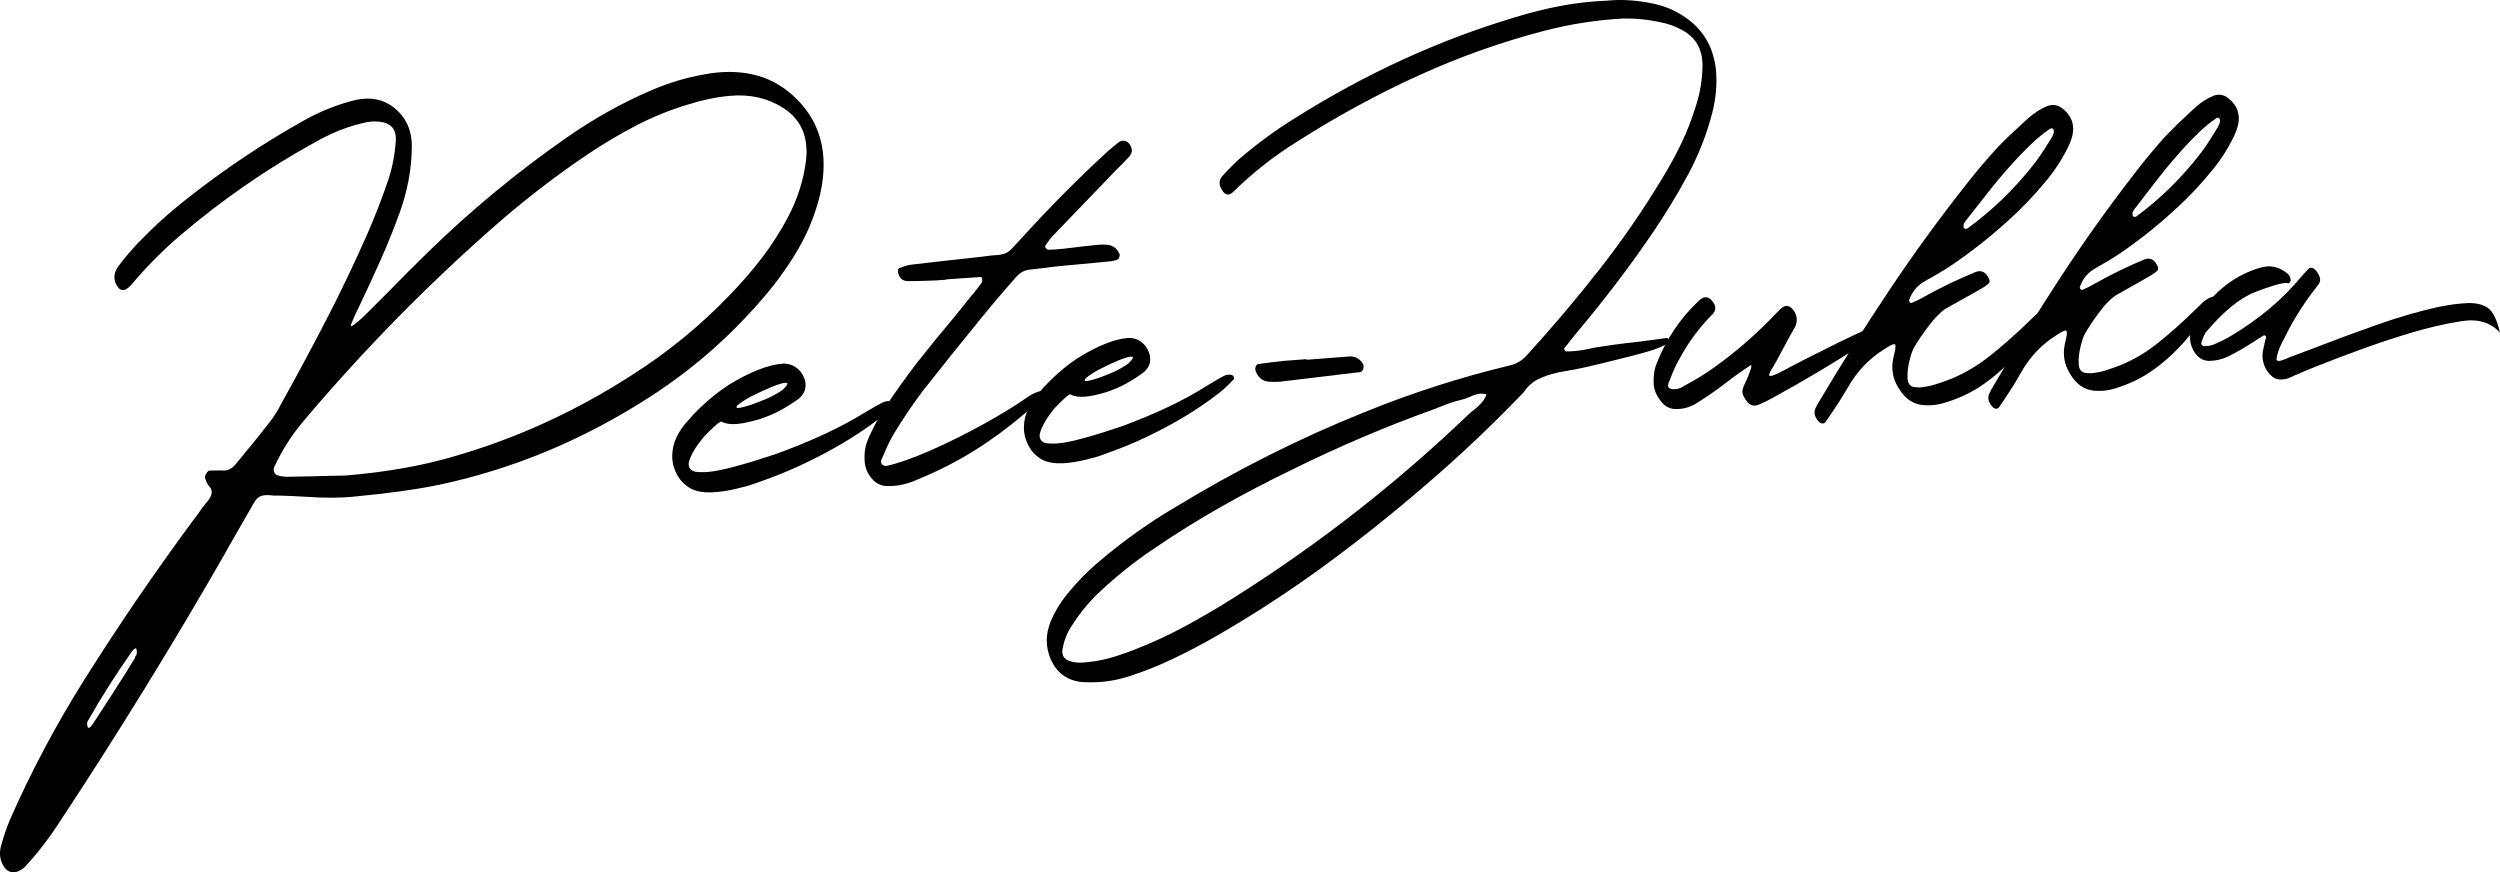 <?xml version="1.0" encoding="utf-8"?>
<!-- Generator: Adobe Illustrator 16.0.0, SVG Export Plug-In . SVG Version: 6.00 Build 0)  -->
<!DOCTYPE svg PUBLIC "-//W3C//DTD SVG 1.1//EN" "http://www.w3.org/Graphics/SVG/1.1/DTD/svg11.dtd">
<svg version="1.1" id="Layer_1" xmlns="http://www.w3.org/2000/svg" xmlns:xlink="http://www.w3.org/1999/xlink" x="0px" y="0px"
	 width="240.063px" height="83.754px" viewBox="0 0 240.063 83.754" enable-background="new 0 0 240.063 83.754"
	 xml:space="preserve">
<path d="M29.302,47.698c-0.849-0.052-1.72-0.089-2.618-0.112c-0.165,0.012-0.318,0.013-0.46,0c-0.119-0.014-0.248-0.027-0.39-0.041
	c-0.377-0.018-0.676,0.03-0.893,0.143c-0.216,0.11-0.412,0.327-0.587,0.648c-0.597,1.044-1.197,2.087-1.796,3.133
	c-0.351,0.596-0.688,1.194-1.016,1.792c-4.891,8.531-10.117,17.021-15.689,25.474c-1.006,1.582-2.146,3.072-3.419,4.467
	c-0.357,0.354-0.725,0.539-1.105,0.552c-0.383,0.014-0.691-0.149-0.926-0.495c-0.374-0.549-0.488-1.176-0.342-1.874
	c0.229-0.901,0.529-1.798,0.904-2.688c2.02-4.601,4.393-9.067,7.113-13.397c3.317-5.271,6.824-10.406,10.52-15.401
	c0.124-0.153,0.248-0.317,0.374-0.495c0.299-0.451,0.62-0.879,0.967-1.286c0.493-0.584,0.52-1.085,0.078-1.502
	c-0.114-0.156-0.203-0.339-0.27-0.549c-0.023-0.045-0.045-0.104-0.065-0.171c-0.022-0.069-0.009-0.161,0.042-0.271
	c0.052-0.11,0.114-0.21,0.188-0.298c0.075-0.089,0.147-0.137,0.219-0.142c0.381-0.006,0.751-0.009,1.106-0.015
	c0.521,0.079,0.966-0.097,1.335-0.528c0.271-0.327,0.54-0.656,0.811-0.983c0.882-1.059,1.74-2.125,2.573-3.202
	c0.392-0.522,0.725-1.054,0.999-1.592c1.509-2.717,2.968-5.434,4.374-8.15c1.402-2.707,2.706-5.435,3.915-8.183
	c0.763-1.739,1.444-3.495,2.043-5.265c0.399-1.225,0.636-2.45,0.713-3.676c0.099-1.181-0.453-1.817-1.654-1.912
	c-0.438-0.045-0.902-0.007-1.392,0.113c-1.12,0.249-2.235,0.634-3.343,1.159c-0.07,0.051-0.152,0.09-0.246,0.118
	c-0.379,0.184-0.744,0.379-1.101,0.584c-4.585,2.517-8.92,5.513-13.004,8.992c-1.685,1.444-3.248,3.025-4.687,4.744
	c-0.62,0.677-1.109,0.615-1.469-0.188c-0.221-0.552-0.132-1.1,0.271-1.645c0.574-0.767,1.183-1.488,1.824-2.164
	c1.48-1.549,3.046-2.971,4.7-4.265c3.608-2.854,7.377-5.375,11.3-7.568c1.609-0.898,3.278-1.557,5.009-1.975
	c1.396-0.284,2.583-0.05,3.558,0.702c1.225,0.945,1.817,2.245,1.777,3.905c-0.025,2.053-0.408,4.118-1.15,6.197
	c-0.547,1.515-1.157,3.031-1.832,4.547c-0.677,1.519-1.37,3.024-2.083,4.515c-0.244,0.483-0.468,0.964-0.666,1.444
	c-0.024,0.048-0.048,0.108-0.072,0.181c-0.101,0.24-0.044,0.294,0.169,0.163c0.049-0.05,0.096-0.088,0.144-0.115
	c0.285-0.206,0.558-0.434,0.821-0.686c0.765-0.773,1.539-1.547,2.325-2.321c1.331-1.365,2.672-2.706,4.019-4.021
	c4.116-3.999,8.493-7.608,13.124-10.831c2.61-1.835,5.34-3.364,8.187-4.588c1.689-0.726,3.392-1.237,5.112-1.535
	c1.647-0.314,3.187-0.313,4.62,0.002c1.432,0.315,2.712,0.98,3.845,1.996c2.651,2.364,3.535,5.526,2.653,9.497
	c-0.488,2.061-1.306,4.012-2.453,5.852c-0.927,1.513-1.986,2.947-3.181,4.302c-3.101,3.591-6.626,6.67-10.583,9.235
	c-6.489,4.208-13.361,7.074-20.622,8.576c-2.1,0.424-4.694,0.78-7.789,1.072C32.792,47.823,31.181,47.833,29.302,47.698z
	 M12.94,63.172c0.025-0.05,0.038-0.088,0.041-0.111c0.048-0.054,0.087-0.105,0.113-0.154c0.053-0.197,0.06-0.379,0.017-0.542
	c-0.022-0.095-0.069-0.126-0.143-0.096s-0.161,0.109-0.261,0.238c-1.543,2.179-2.97,4.43-4.282,6.743
	c-0.05,0.08-0.072,0.164-0.062,0.262c0.01,0.096,0.024,0.189,0.046,0.284c0.091,0.211,0.289,0.071,0.596-0.416
	c1.047-1.593,2.077-3.191,3.095-4.799c0.28-0.483,0.573-0.953,0.878-1.413L12.94,63.172z M43.686,43.796
	c5.935-1.714,11.576-4.296,16.926-7.737c3.486-2.206,6.658-4.801,9.518-7.784c1.086-1.12,2.091-2.286,3.019-3.496
	c0.924-1.206,1.75-2.489,2.475-3.848c0.972-1.824,1.569-3.711,1.792-5.664c0.202-2.172-0.513-3.794-2.151-4.87
	c-1.509-0.972-3.227-1.371-5.156-1.195c-1.333,0.12-2.683,0.399-4.048,0.837c-1.683,0.501-3.315,1.161-4.897,1.978
	c-1.588,0.819-3.147,1.74-4.677,2.764c-2.982,2.005-5.856,4.207-8.624,6.607c-6.634,5.786-12.864,12.119-18.684,19.004
	c-1.168,1.382-2.115,2.867-2.844,4.456c-0.075,0.171-0.074,0.342,0.004,0.513s0.211,0.273,0.399,0.307
	c0.07,0.018,0.141,0.036,0.211,0.054c0.188,0.033,0.389,0.053,0.602,0.06c1.461-0.018,2.934-0.051,4.415-0.095
	c0.399-0.008,0.811-0.016,1.233-0.025C37.134,45.333,40.629,44.71,43.686,43.796z"/>
<path d="M76.05,35.065c0.235,0.084,0.498,0.277,0.79,0.579c0.347,0.46,0.52,0.893,0.514,1.298l-0.002,0.122
	c-0.005,0.446-0.227,0.858-0.663,1.236c-0.635,0.455-1.271,0.849-1.906,1.183c-0.457,0.238-1.053,0.489-1.788,0.75
	c-0.934,0.275-1.679,0.437-2.234,0.479c-0.616,0.049-1.112-0.024-1.486-0.22l-0.091,0.007c-0.24,0.121-0.755,0.58-1.544,1.378
	c-0.366,0.458-0.631,0.808-0.795,1.045c-0.471,0.756-0.71,1.297-0.715,1.625c-0.006,0.39,0.2,0.64,0.619,0.75
	c0.378,0.051,0.797,0.057,1.257,0.02c1.157-0.093,3.294-0.656,6.398-1.684c2.95-1.071,5.467-2.195,7.554-3.373
	c1.864-1.117,2.862-1.679,2.999-1.689c0.097-0.027,0.204-0.046,0.321-0.055c0.251-0.02,0.416,0.058,0.493,0.233
	c0.018,0.079,0.027,0.129,0.027,0.148l-0.001,0.03c-0.549,0.568-1.06,1.032-1.529,1.392c-2.024,1.536-4.388,2.942-7.095,4.219
	c-0.972,0.467-2.013,0.909-3.125,1.325c-1.553,0.579-2.44,0.877-2.659,0.895c-0.958,0.264-1.816,0.429-2.574,0.491l-0.091,0.008
	c-1.219,0.101-2.136-0.091-2.748-0.573c-0.355-0.258-0.641-0.563-0.856-0.916c-0.39-0.646-0.579-1.309-0.568-1.986v-0.061
	c0.02-1.171,0.549-2.309,1.586-3.413c0.264-0.327,0.63-0.713,1.096-1.157c0.909-0.866,1.825-1.598,2.748-2.198
	c2.058-1.252,3.786-1.93,5.187-2.034C75.423,34.899,75.717,34.949,76.05,35.065z M70.9,39.173c0.516-0.04,1.451-0.346,2.803-0.918
	c0.655-0.314,1.132-0.584,1.432-0.81c0.318-0.288,0.479-0.493,0.48-0.615c0-0.041-0.069-0.066-0.206-0.076
	c-0.572,0.064-1.692,0.515-3.364,1.354c-0.88,0.495-1.319,0.824-1.321,0.986C70.722,39.155,70.781,39.182,70.9,39.173z"/>
<path d="M89.833,26.93c-0.905,0.042-1.801,0.064-2.688,0.066c-0.502-0.025-0.808-0.313-0.918-0.866
	c-0.038-0.217,0.021-0.351,0.177-0.402c0.077-0.025,0.146-0.05,0.203-0.074c0.31-0.121,0.62-0.202,0.929-0.243
	c2.005-0.235,4.003-0.461,5.997-0.676c0.554-0.057,1.107-0.124,1.662-0.202c0.172-0.012,0.343-0.023,0.514-0.035
	c0.134-0.009,0.268-0.027,0.4-0.057c0.4-0.046,0.744-0.228,1.031-0.545c0.324-0.338,0.649-0.687,0.975-1.045
	c0.114-0.126,0.229-0.252,0.343-0.379c2.513-2.75,5.112-5.363,7.801-7.842c0.356-0.315,0.722-0.621,1.096-0.917
	c0.225-0.189,0.458-0.248,0.7-0.174c0.242,0.073,0.429,0.263,0.559,0.566c0.129,0.305,0.083,0.6-0.141,0.888
	c-0.244,0.269-0.496,0.539-0.759,0.809c-0.131,0.125-0.262,0.251-0.394,0.376c-0.431,0.458-0.862,0.906-1.294,1.345
	c-1.617,1.673-3.242,3.361-4.871,5.065c-0.228,0.233-0.428,0.482-0.599,0.751c-0.057,0.063-0.105,0.126-0.143,0.188
	c-0.02,0.041-0.033,0.082-0.043,0.121c-0.01,0.041-0.006,0.08,0.014,0.118c0.037,0.057,0.084,0.108,0.141,0.154
	c0.057,0.045,0.113,0.066,0.17,0.062c0.416-0.009,0.842-0.037,1.275-0.086c0.019-0.001,0.048-0.003,0.086-0.005
	c0.396-0.046,0.802-0.094,1.217-0.142c0.659-0.084,1.317-0.158,1.977-0.222c0.375-0.044,0.75-0.051,1.126-0.017
	c0.562,0.08,0.944,0.398,1.15,0.955c-0.001,0.059-0.015,0.133-0.042,0.224c-0.029,0.09-0.062,0.157-0.1,0.199
	c-0.206,0.092-0.423,0.157-0.646,0.191c-1.127,0.118-2.256,0.225-3.387,0.322c-0.697,0.068-1.396,0.136-2.097,0.204
	c-0.321,0.042-0.644,0.084-0.965,0.126c-0.437,0.05-0.872,0.1-1.309,0.149c-0.569,0.04-1.047,0.291-1.429,0.753
	c-0.306,0.359-0.613,0.708-0.92,1.047c-0.557,0.635-1.104,1.281-1.643,1.937c-0.289,0.34-0.568,0.678-0.838,1.017
	c-1.855,2.272-3.7,4.571-5.533,6.9c-0.998,1.325-1.932,2.708-2.799,4.148c-0.336,0.572-0.634,1.183-0.893,1.83
	c-0.099,0.211-0.198,0.432-0.299,0.662c-0.061,0.147-0.037,0.282,0.068,0.404c0.106,0.123,0.248,0.177,0.423,0.163
	c1.092-0.231,2.498-0.726,4.221-1.48c1.715-0.755,3.431-1.607,5.147-2.559c1.711-0.946,3.12-1.813,4.231-2.6
	c0.344-0.227,0.658-0.386,0.944-0.478c0.286-0.093,0.466-0.101,0.542-0.027c0.095,0.093,0.104,0.211,0.026,0.356
	c-0.076,0.146-0.182,0.289-0.315,0.429c-0.134,0.14-0.249,0.244-0.344,0.312c-0.038,0.022-0.067,0.045-0.086,0.066
	c-1.494,1.357-3.059,2.594-4.694,3.708c-1.64,1.118-3.372,2.098-5.195,2.933c-0.661,0.298-1.332,0.585-2.013,0.866
	c-0.76,0.284-1.54,0.422-2.337,0.406c-0.564,0.007-1.04-0.196-1.427-0.61c-0.56-0.582-0.827-1.3-0.799-2.153
	c-0.012-0.668,0.13-1.316,0.43-1.948c0.101-0.209,0.2-0.42,0.299-0.63c0.339-0.694,0.714-1.37,1.13-2.028
	c1.005-1.53,2.065-3.02,3.182-4.471c1.189-1.513,2.406-3.003,3.647-4.472c0.562-0.699,1.112-1.386,1.654-2.062
	c0.019-0.021,0.038-0.033,0.057-0.034c0.291-0.379,0.579-0.757,0.869-1.135c0.019-0.041,0.028-0.096,0.029-0.166
	s0.001-0.145,0.001-0.224c-0.019-0.018-0.027-0.038-0.027-0.058c0-0.02-0.01-0.034-0.028-0.043c-0.02-0.008-0.044-0.017-0.071-0.024
	c-0.029-0.008-0.053-0.012-0.071-0.01c-0.919,0.064-1.838,0.127-2.759,0.191c-0.173,0.012-0.337,0.023-0.49,0.034v0.03
	C90.526,26.882,90.18,26.906,89.833,26.93z"/>
<path d="M109.185,32.595c0.224,0.083,0.477,0.271,0.757,0.566c0.336,0.449,0.504,0.871,0.504,1.266v0.119
	c-0.001,0.435-0.207,0.836-0.62,1.204c-0.602,0.442-1.202,0.825-1.803,1.149c-0.434,0.232-0.998,0.475-1.696,0.728
	c-0.887,0.268-1.595,0.423-2.125,0.464c-0.586,0.046-1.059-0.026-1.418-0.217l-0.085,0.006c-0.229,0.118-0.714,0.564-1.457,1.34
	c-0.344,0.446-0.592,0.786-0.745,1.018c-0.441,0.735-0.663,1.263-0.665,1.582c-0.001,0.381,0.198,0.625,0.598,0.731
	c0.361,0.052,0.76,0.059,1.197,0.022c1.102-0.089,3.13-0.634,6.076-1.63c2.801-1.038,5.188-2.13,7.163-3.274
	c1.765-1.085,2.71-1.631,2.841-1.642c0.092-0.026,0.193-0.044,0.305-0.053c0.24-0.018,0.398,0.058,0.472,0.23
	c0.02,0.077,0.029,0.125,0.028,0.145l0.001,0.03c-0.518,0.552-1,1.004-1.444,1.354c-1.913,1.494-4.15,2.86-6.717,4.1
	c-0.921,0.452-1.908,0.883-2.964,1.287c-1.474,0.559-2.315,0.849-2.522,0.865c-0.91,0.256-1.727,0.414-2.448,0.474l-0.085,0.007
	c-1.16,0.097-2.035-0.093-2.624-0.563c-0.341-0.252-0.616-0.55-0.824-0.893c-0.378-0.632-0.566-1.277-0.563-1.938l0.001-0.06
	c0.007-1.142,0.498-2.25,1.475-3.324c0.248-0.319,0.593-0.694,1.032-1.126c0.856-0.842,1.722-1.554,2.593-2.137
	c1.948-1.218,3.587-1.875,4.921-1.974C108.584,32.432,108.865,32.481,109.185,32.595z M104.32,36.59
	c0.491-0.038,1.379-0.334,2.661-0.889c0.621-0.305,1.072-0.567,1.354-0.788c0.3-0.279,0.451-0.479,0.452-0.598
	c0-0.04-0.066-0.064-0.198-0.074c-0.544,0.061-1.606,0.499-3.19,1.312c-0.832,0.481-1.249,0.801-1.249,0.96
	C104.15,36.573,104.206,36.599,104.32,36.59z"/>
<path d="M126.66,34.454c0.985-0.076,1.979-0.153,2.979-0.229c0.545-0.002,0.965,0.247,1.258,0.75
	c0.056,0.132,0.056,0.283,0.002,0.453c-0.053,0.169-0.144,0.27-0.271,0.299c-2.566,0.317-5.142,0.626-7.729,0.927
	c-0.368,0.029-0.735,0.028-1.104-0.001c-0.627-0.088-1.043-0.458-1.248-1.11c-0.019-0.057-0.018-0.131,0.001-0.221
	c0.018-0.089,0.051-0.17,0.096-0.243c0.046-0.072,0.097-0.11,0.152-0.115c0.146-0.011,0.294-0.032,0.442-0.063
	c0.662-0.09,1.333-0.171,2.013-0.243c0.496-0.039,1-0.077,1.514-0.117c0.237-0.019,0.467-0.036,0.687-0.053
	c-0.001,0.02-0.001,0.04,0,0.059C125.855,34.515,126.258,34.484,126.66,34.454z"/>
<path d="M158.609,0.319c1.242,0.234,2.373,0.724,3.397,1.47c1.628,1.179,2.551,2.831,2.774,4.961
	c0.108,1.355-0.006,2.698-0.344,4.026c-0.531,2.074-1.298,4.044-2.301,5.913c-1.039,1.933-2.177,3.812-3.415,5.637
	c-2.231,3.269-4.626,6.424-7.185,9.464c-0.382,0.451-0.755,0.921-1.118,1.409c-0.07,0.063-0.132,0.125-0.184,0.187
	c-0.018,0.04-0.025,0.079-0.025,0.117c0.001,0.039,0.009,0.077,0.028,0.113c0.017,0.037,0.04,0.064,0.066,0.081
	c0.026,0.018,0.049,0.035,0.067,0.053c0.757-0.002,1.504-0.088,2.24-0.261c0.246-0.058,0.482-0.104,0.71-0.142
	c0.928-0.148,1.847-0.277,2.754-0.386c0.541-0.042,1.882-0.212,4.018-0.511c0.597,0.411-0.372,0.943-2.915,1.601
	c-2.554,0.66-4.439,1.115-5.65,1.365c-0.545,0.101-1.091,0.201-1.637,0.302c-0.035,0.002-0.08,0.006-0.133,0.011
	c-0.089,0.026-0.185,0.054-0.29,0.081c-0.6,0.125-1.177,0.32-1.732,0.585c-0.556,0.266-1.035,0.695-1.437,1.287
	c-3.051,3.189-6.259,6.218-9.625,9.083c-3.083,2.661-6.267,5.194-9.555,7.598c-3.309,2.419-6.752,4.659-10.329,6.72
	c-1.348,0.772-2.718,1.492-4.109,2.16c-1.396,0.67-2.822,1.238-4.279,1.705c-1.368,0.438-2.746,0.625-4.138,0.56
	c-0.763-0.005-1.435-0.191-2.018-0.56c-0.58-0.368-1.033-0.922-1.355-1.661c-0.493-1.148-0.497-2.342-0.013-3.582
	c0.387-0.926,0.896-1.779,1.529-2.564c0.995-1.241,2.092-2.357,3.291-3.35c2.257-1.906,4.614-3.585,7.076-5.036
	c5.945-3.625,12.021-6.676,18.225-9.165c4.608-1.872,9.264-3.368,13.967-4.493c0.656-0.148,1.222-0.491,1.694-1.028
	c2.431-2.666,4.75-5.411,6.961-8.234c2.197-2.809,4.218-5.747,6.061-8.815c0.658-1.079,1.254-2.175,1.788-3.291
	c0.534-1.113,0.988-2.28,1.364-3.501c0.425-1.297,0.643-2.628,0.655-3.991c-0.023-1.491-0.624-2.576-1.8-3.258
	c-0.727-0.426-1.495-0.711-2.306-0.854c-1.157-0.256-2.332-0.37-3.523-0.344c-2.512,0.134-5.013,0.52-7.503,1.162
	c-4.132,1.072-8.166,2.502-12.102,4.291c-3.965,1.802-7.847,3.912-11.647,6.336c-2.221,1.373-4.284,2.993-6.192,4.862
	c-0.404,0.395-0.763,0.331-1.077-0.193c-0.036-0.057-0.073-0.122-0.11-0.198c-0.186-0.396-0.147-0.759,0.109-1.086
	c0.533-0.596,1.084-1.155,1.653-1.676c1.721-1.481,3.519-2.798,5.392-3.951c6.766-4.268,13.806-7.485,21.121-9.674
	c1.399-0.431,2.827-0.788,4.282-1.071c1.452-0.282,2.949-0.453,4.492-0.515C155.628-0.076,157.071,0.008,158.609,0.319z
	 M106.457,63.217c0.654-0.175,1.447-0.439,2.376-0.791c1.739-0.672,3.427-1.451,5.062-2.341c1.632-0.886,3.238-1.834,4.824-2.841
	c8.069-5.109,15.507-10.941,22.327-17.48c0.16-0.147,0.328-0.288,0.507-0.419c0.248-0.194,0.479-0.407,0.692-0.638
	c0.212-0.23,0.379-0.505,0.501-0.825c-0.286-0.093-0.567-0.109-0.845-0.048c-0.276,0.062-0.549,0.161-0.815,0.298
	c-0.269,0.119-0.536,0.208-0.805,0.268c-0.627,0.148-1.245,0.354-1.854,0.616c-0.233,0.077-0.458,0.164-0.673,0.259
	c-4.65,1.667-9.247,3.623-13.787,5.874c-2.228,1.077-4.433,2.231-6.613,3.461c-2.19,1.235-4.348,2.576-6.471,4.022
	c-2.019,1.342-3.911,2.868-5.68,4.58c-0.82,0.822-1.546,1.726-2.179,2.714c-0.537,0.758-0.874,1.6-1.012,2.522
	c-0.041,0.449,0.131,0.767,0.512,0.952c0.306,0.133,0.63,0.207,0.974,0.226c0.343,0.016,0.687-0.003,1.028-0.056
	C105.158,63.51,105.8,63.393,106.457,63.217z"/>
<path d="M159.076,34.905c0.923-2.341,2.272-4.348,4.045-6.019c0.578-0.555,1.08-0.44,1.506,0.342
	c0.054,0.072,0.081,0.169,0.083,0.292c0.002,0.123-0.014,0.233-0.047,0.331c-0.083,0.177-0.21,0.338-0.38,0.484
	c-0.017,0.001-0.025,0.011-0.025,0.03c-1.155,1.189-2.138,2.529-2.946,4.02c-0.322,0.559-0.6,1.144-0.833,1.754
	c-0.066,0.196-0.142,0.383-0.227,0.562c-0.051,0.1-0.075,0.207-0.073,0.321c0.001,0.114,0.056,0.206,0.16,0.273
	c0.175,0.082,0.367,0.104,0.575,0.068c0.225-0.019,0.433-0.083,0.622-0.194c0.206-0.132,0.422-0.253,0.645-0.367
	c0.62-0.337,1.22-0.699,1.802-1.088c2.167-1.484,4.192-3.188,6.076-5.112c0.301-0.324,0.611-0.641,0.931-0.948
	c0.436-0.41,0.846-0.365,1.23,0.133c0.385,0.555,0.421,1.117,0.108,1.688c-0.381,0.651-0.76,1.342-1.14,2.071
	c-0.396,0.769-0.793,1.482-1.192,2.139c-0.115,0.218-0.144,0.348-0.082,0.39c0.061,0.042,0.176,0.033,0.347-0.027
	c0.169-0.062,0.34-0.132,0.509-0.212c0.17-0.08,0.296-0.151,0.381-0.215c0.017-0.001,0.034-0.003,0.051-0.004
	c0.306-0.176,0.973-0.528,2.004-1.054c1.028-0.526,2.122-1.074,3.281-1.646c1.156-0.57,2.077-0.995,2.763-1.274
	c0.334-0.138,0.544-0.173,0.631-0.105c0.085,0.069,0.096,0.185,0.032,0.35c-0.064,0.164-0.153,0.321-0.269,0.472
	c-0.114,0.148-0.206,0.255-0.271,0.316c-0.033,0.022-0.059,0.042-0.074,0.062c-0.199,0.147-0.408,0.295-0.624,0.444
	c-2.774,1.784-5.608,3.467-8.503,5.05c-0.441,0.246-0.893,0.463-1.353,0.653c-0.444,0.151-0.808,0.028-1.09-0.366
	c-0.281-0.375-0.42-0.673-0.415-0.893c0.005-0.219,0.082-0.477,0.231-0.774c0.083-0.159,0.166-0.336,0.249-0.533
	c0.098-0.274,0.181-0.494,0.246-0.661c0.065-0.166,0.107-0.292,0.122-0.38c0.016-0.086,0.02-0.144,0.01-0.171
	c-0.009-0.027-0.026-0.04-0.052-0.039c-0.026,0.002-0.047,0.014-0.063,0.034c-0.765,0.498-1.53,1.043-2.296,1.638
	c-0.903,0.702-1.888,1.382-2.95,2.042c-0.585,0.335-1.199,0.5-1.842,0.496c-0.591,0.011-1.073-0.227-1.446-0.713
	c-0.496-0.59-0.74-1.221-0.733-1.891C158.779,35.988,158.875,35.399,159.076,34.905z"/>
<path d="M185.782,36.93c0.465-0.142,0.912-0.295,1.343-0.462c0.065-0.024,0.133-0.048,0.198-0.073c1.354-0.56,2.62-1.312,3.8-2.255
	c1.176-0.942,2.311-1.939,3.406-2.99c0.304-0.302,0.608-0.595,0.914-0.878c0.241-0.204,0.488-0.357,0.739-0.461
	c0.252-0.102,0.416-0.096,0.492,0.018c0.078,0.115-0.019,0.376-0.285,0.787c-0.872,1.217-1.785,2.361-2.738,3.432
	c-0.956,1.073-2,2.012-3.134,2.814c-1.135,0.804-2.424,1.418-3.866,1.839c-0.516,0.155-1.041,0.229-1.576,0.217
	c-1.191,0.025-2.119-0.537-2.784-1.685c-0.541-0.876-0.704-1.821-0.49-2.833c0.014-0.076,0.029-0.144,0.045-0.201
	c0.17-0.651,0.213-1.026,0.127-1.121c-0.087-0.096-0.419,0.047-1,0.431c-1.48,0.907-2.67,2.16-3.569,3.76
	c-0.458,0.792-0.951,1.57-1.479,2.333c-0.199,0.301-0.405,0.603-0.62,0.904c-0.082,0.121-0.192,0.172-0.329,0.155
	s-0.266-0.096-0.388-0.236c-0.35-0.426-0.435-0.836-0.254-1.229c0.017-0.021,0.033-0.05,0.049-0.089
	c0.05-0.099,0.099-0.198,0.147-0.297c2.236-3.771,4.549-7.442,6.938-11.013c2.373-3.55,4.864-6.968,7.471-10.252
	c0.928-1.187,1.897-2.327,2.906-3.422c0.783-0.803,1.584-1.569,2.4-2.299c0.224-0.197,0.438-0.393,0.646-0.589
	c0.512-0.434,1.065-0.779,1.662-1.035c0.548-0.215,1.055-0.137,1.52,0.235c0.831,0.659,1.146,1.496,0.947,2.512
	c-0.103,0.408-0.246,0.801-0.431,1.178c-0.616,1.247-1.368,2.387-2.255,3.418c-1.078,1.305-2.242,2.516-3.495,3.636
	c-1.69,1.542-3.483,2.957-5.376,4.245c-0.786,0.522-1.599,1.01-2.439,1.464c-0.049,0.022-0.098,0.054-0.146,0.095
	c-0.743,0.391-1.266,1.008-1.563,1.852c0,0.019,0.005,0.046,0.015,0.083c0.009,0.037,0.022,0.064,0.039,0.081
	c0.035,0.035,0.068,0.06,0.103,0.076c0.033,0.016,0.066,0.023,0.101,0.02c0.033-0.021,0.074-0.043,0.124-0.065
	c0.381-0.159,0.753-0.346,1.116-0.561c1.597-0.884,3.225-1.666,4.884-2.346c0.574-0.228,1.01-0.001,1.308,0.682
	c0.034,0.053,0.049,0.121,0.043,0.206c-0.007,0.083-0.025,0.145-0.058,0.184c-0.194,0.182-0.406,0.337-0.634,0.466
	c-0.474,0.277-0.947,0.545-1.422,0.805c-0.706,0.388-1.403,0.776-2.093,1.165c-0.509,0.337-1.059,0.897-1.65,1.681
	c-0.592,0.785-1.058,1.471-1.396,2.06c-0.129,0.217-0.271,0.621-0.425,1.214c-0.154,0.594-0.222,1.157-0.201,1.69
	c0.021,0.535,0.233,0.831,0.638,0.892c0.15,0.025,0.276,0.034,0.377,0.025c0.051,0.015,0.093,0.021,0.127,0.018
	C184.825,37.163,185.316,37.071,185.782,36.93z M197.049,12.316c-0.049-0.006-0.113,0.012-0.194,0.054
	c-0.576,0.384-1.12,0.817-1.629,1.298c-0.512,0.482-1.006,0.977-1.484,1.485c-0.895,0.959-1.757,1.959-2.586,3
	c-0.831,1.043-1.655,2.093-2.474,3.148v0.028c-0.016,0.019-0.036,0.044-0.06,0.073c-0.024,0.029-0.036,0.054-0.036,0.072
	c0.001,0.019-0.008,0.038-0.023,0.058c0.002,0.055-0.001,0.11-0.009,0.167c-0.006,0.056-0.001,0.111,0.017,0.166
	c0.053,0.07,0.106,0.108,0.165,0.113c0.058,0.005,0.128-0.013,0.209-0.056c2.386-1.738,4.505-3.79,6.36-6.156
	c0.458-0.598,0.891-1.231,1.298-1.898c0.141-0.21,0.272-0.42,0.398-0.629c0.094-0.152,0.163-0.312,0.206-0.479
	c0-0.037,0.007-0.073,0.022-0.111c-0.001-0.018-0.002-0.037-0.002-0.055c-0.001-0.018-0.01-0.044-0.027-0.08
	c0-0.018,0-0.037-0.001-0.055C197.148,12.37,197.099,12.323,197.049,12.316z"/>
<path d="M202.162,35.577c0.451-0.14,0.887-0.291,1.306-0.455c0.064-0.023,0.13-0.047,0.193-0.071
	c1.315-0.551,2.546-1.292,3.69-2.222c1.142-0.928,2.241-1.91,3.303-2.947c0.295-0.298,0.591-0.586,0.886-0.865
	c0.235-0.201,0.474-0.352,0.719-0.455c0.245-0.1,0.405-0.095,0.48,0.018c0.076,0.113-0.016,0.371-0.275,0.775
	c-0.843,1.201-1.725,2.329-2.648,3.384c-0.926,1.058-1.938,1.982-3.038,2.773c-1.103,0.792-2.354,1.396-3.758,1.81
	c-0.502,0.153-1.013,0.224-1.536,0.212c-1.16,0.023-2.068-0.532-2.722-1.665c-0.532-0.865-0.697-1.797-0.494-2.795
	c0.015-0.075,0.028-0.142,0.044-0.198c0.162-0.642,0.201-1.011,0.117-1.105c-0.085-0.096-0.409,0.045-0.973,0.424
	c-1.438,0.893-2.59,2.128-3.456,3.705c-0.442,0.782-0.918,1.548-1.429,2.3c-0.191,0.296-0.392,0.594-0.599,0.891
	c-0.081,0.119-0.188,0.171-0.32,0.154c-0.133-0.018-0.26-0.096-0.379-0.234c-0.344-0.42-0.428-0.825-0.255-1.212
	c0.016-0.02,0.032-0.05,0.048-0.088c0.047-0.098,0.095-0.195,0.142-0.292c2.157-3.717,4.391-7.336,6.698-10.858
	c2.293-3.5,4.7-6.869,7.223-10.108c0.898-1.169,1.836-2.294,2.814-3.375c0.759-0.792,1.534-1.547,2.326-2.266
	c0.218-0.194,0.427-0.388,0.627-0.581c0.496-0.428,1.034-0.768,1.614-1.021c0.532-0.212,1.026-0.134,1.482,0.233
	c0.812,0.651,1.125,1.478,0.937,2.48c-0.098,0.402-0.234,0.79-0.412,1.162c-0.595,1.23-1.321,2.354-2.18,3.371
	c-1.043,1.286-2.172,2.481-3.388,3.584c-1.639,1.52-3.378,2.915-5.215,4.184c-0.764,0.515-1.553,0.995-2.369,1.442
	c-0.048,0.022-0.096,0.053-0.144,0.094c-0.722,0.385-1.227,0.994-1.513,1.826c0.001,0.019,0.006,0.046,0.014,0.082
	c0.011,0.036,0.022,0.063,0.04,0.08c0.033,0.034,0.066,0.059,0.101,0.075c0.032,0.016,0.064,0.022,0.098,0.02
	c0.031-0.021,0.072-0.042,0.12-0.064c0.37-0.157,0.732-0.341,1.085-0.552c1.551-0.871,3.134-1.641,4.747-2.311
	c0.558-0.224,0.983,0,1.277,0.673c0.034,0.053,0.049,0.121,0.043,0.203s-0.024,0.144-0.055,0.183
	c-0.188,0.179-0.394,0.332-0.615,0.458c-0.46,0.273-0.92,0.537-1.382,0.792c-0.685,0.383-1.362,0.765-2.033,1.147
	c-0.493,0.333-1.026,0.884-1.599,1.657c-0.572,0.773-1.021,1.451-1.348,2.031c-0.126,0.213-0.262,0.613-0.408,1.197
	c-0.147,0.586-0.21,1.142-0.187,1.667c0.022,0.526,0.23,0.82,0.625,0.88c0.148,0.025,0.271,0.033,0.369,0.025
	c0.05,0.015,0.09,0.021,0.123,0.018C201.23,35.807,201.709,35.716,202.162,35.577z M213.007,11.303
	c-0.048-0.006-0.111,0.012-0.188,0.053c-0.561,0.378-1.089,0.805-1.582,1.28c-0.496,0.475-0.975,0.962-1.438,1.463
	c-0.867,0.946-1.701,1.932-2.505,2.958c-0.804,1.029-1.603,2.063-2.394,3.104l0.001,0.027c-0.017,0.02-0.036,0.043-0.059,0.073
	c-0.023,0.029-0.034,0.053-0.034,0.071c0,0.019-0.007,0.038-0.022,0.057c0.001,0.054-0.001,0.109-0.008,0.165
	c-0.006,0.055-0.001,0.109,0.017,0.163c0.052,0.07,0.104,0.107,0.161,0.112c0.058,0.005,0.125-0.013,0.204-0.055
	c2.316-1.713,4.37-3.736,6.166-6.069c0.442-0.59,0.86-1.214,1.253-1.873c0.137-0.208,0.265-0.414,0.386-0.62
	c0.09-0.15,0.156-0.308,0.199-0.473c-0.001-0.036,0.006-0.072,0.021-0.109c0-0.018-0.001-0.036-0.002-0.054
	c-0.001-0.018-0.01-0.044-0.027-0.079c0.001-0.018,0-0.036-0.001-0.054C213.104,11.356,213.055,11.309,213.007,11.303z"/>
<path d="M218.257,36.208c-0.36-0.263-0.631-0.624-0.812-1.084c-0.184-0.46-0.234-0.931-0.154-1.412
	c0.053-0.279,0.115-0.558,0.186-0.837c0.042-0.168,0.084-0.335,0.126-0.503c0.001-0.018-0.009-0.04-0.025-0.067
	c-0.017-0.025-0.034-0.046-0.05-0.064c-0.017-0.017-0.036-0.029-0.062-0.036c-0.023-0.007-0.044-0.01-0.06-0.009
	c-0.015,0.02-0.039,0.031-0.07,0.033c-0.28,0.169-0.561,0.347-0.841,0.534c-0.827,0.543-1.673,1.033-2.537,1.47
	c-0.568,0.267-1.149,0.406-1.741,0.418c-0.465,0.021-0.863-0.135-1.194-0.465c-0.332-0.331-0.554-0.744-0.666-1.24
	c-0.112-0.496-0.079-0.979,0.099-1.452c0.147-0.433,0.352-0.843,0.611-1.23c0.798-1.16,1.695-2.125,2.691-2.895
	c0.996-0.768,2.1-1.325,3.311-1.671c0.91-0.268,1.748-0.095,2.513,0.518c0.226,0.146,0.352,0.372,0.379,0.678
	c0.001,0.055-0.013,0.106-0.043,0.153s-0.06,0.091-0.09,0.129c-0.031,0.021-0.074,0.029-0.13,0.024
	c-0.056-0.005-0.1-0.015-0.131-0.031c-0.507,0.002-1.499,0.289-2.979,0.857c-1.485,0.571-3.081,1.873-4.794,3.911
	c-0.12,0.211-0.226,0.439-0.314,0.685c-0.029,0.095-0.059,0.18-0.089,0.255c-0.029,0.076-0.019,0.152,0.032,0.231
	c0.051,0.078,0.116,0.124,0.196,0.135c0.081-0.006,0.16-0.013,0.24-0.02c0.208,0.002,0.416-0.034,0.622-0.105
	c0.617-0.252,1.215-0.547,1.795-0.887c1.269-0.76,2.478-1.618,3.629-2.575c1.148-0.954,2.215-2.031,3.199-3.231
	c0.182-0.195,0.364-0.39,0.547-0.585c0.076-0.078,0.161-0.121,0.256-0.128c0.094-0.007,0.188,0.022,0.286,0.087
	c0.243,0.199,0.425,0.456,0.547,0.772c0.085,0.229,0.069,0.447-0.048,0.655c-0.135,0.191-0.271,0.374-0.405,0.547
	c-0.061,0.078-0.121,0.155-0.182,0.232c-1.085,1.427-2.036,2.984-2.849,4.67c-0.015,0.019-0.031,0.039-0.046,0.058
	c-0.133,0.267-0.255,0.536-0.365,0.81c-0.108,0.273-0.19,0.567-0.243,0.882c-0.011,0.146,0.043,0.224,0.163,0.233
	c0.118,0.007,0.257-0.017,0.415-0.076c0.155-0.058,0.297-0.111,0.422-0.158c0.047-0.022,0.085-0.043,0.116-0.064
	c0.829-0.306,1.758-0.656,2.787-1.05c1.832-0.713,3.788-1.435,5.866-2.164c2.069-0.726,4.017-1.288,5.844-1.686
	c1.072-0.21,1.997-0.33,2.773-0.355c0.776-0.025,1.408,0.125,1.897,0.453c0.489,0.328,0.882,1.125,1.179,2.391
	c-0.884-0.985-2.104-1.357-3.665-1.114c-1.565,0.244-3.175,0.613-4.832,1.109c-1.662,0.497-3.293,1.038-4.891,1.622
	c-1.604,0.586-2.969,1.104-4.096,1.553c-1.131,0.451-1.821,0.741-2.069,0.871c-0.017,0.002-0.032,0.003-0.048,0.004
	c-0.218,0.11-0.44,0.21-0.667,0.303c-0.228,0.092-0.46,0.139-0.697,0.141C218.781,36.465,218.501,36.388,218.257,36.208z"/>
</svg>
